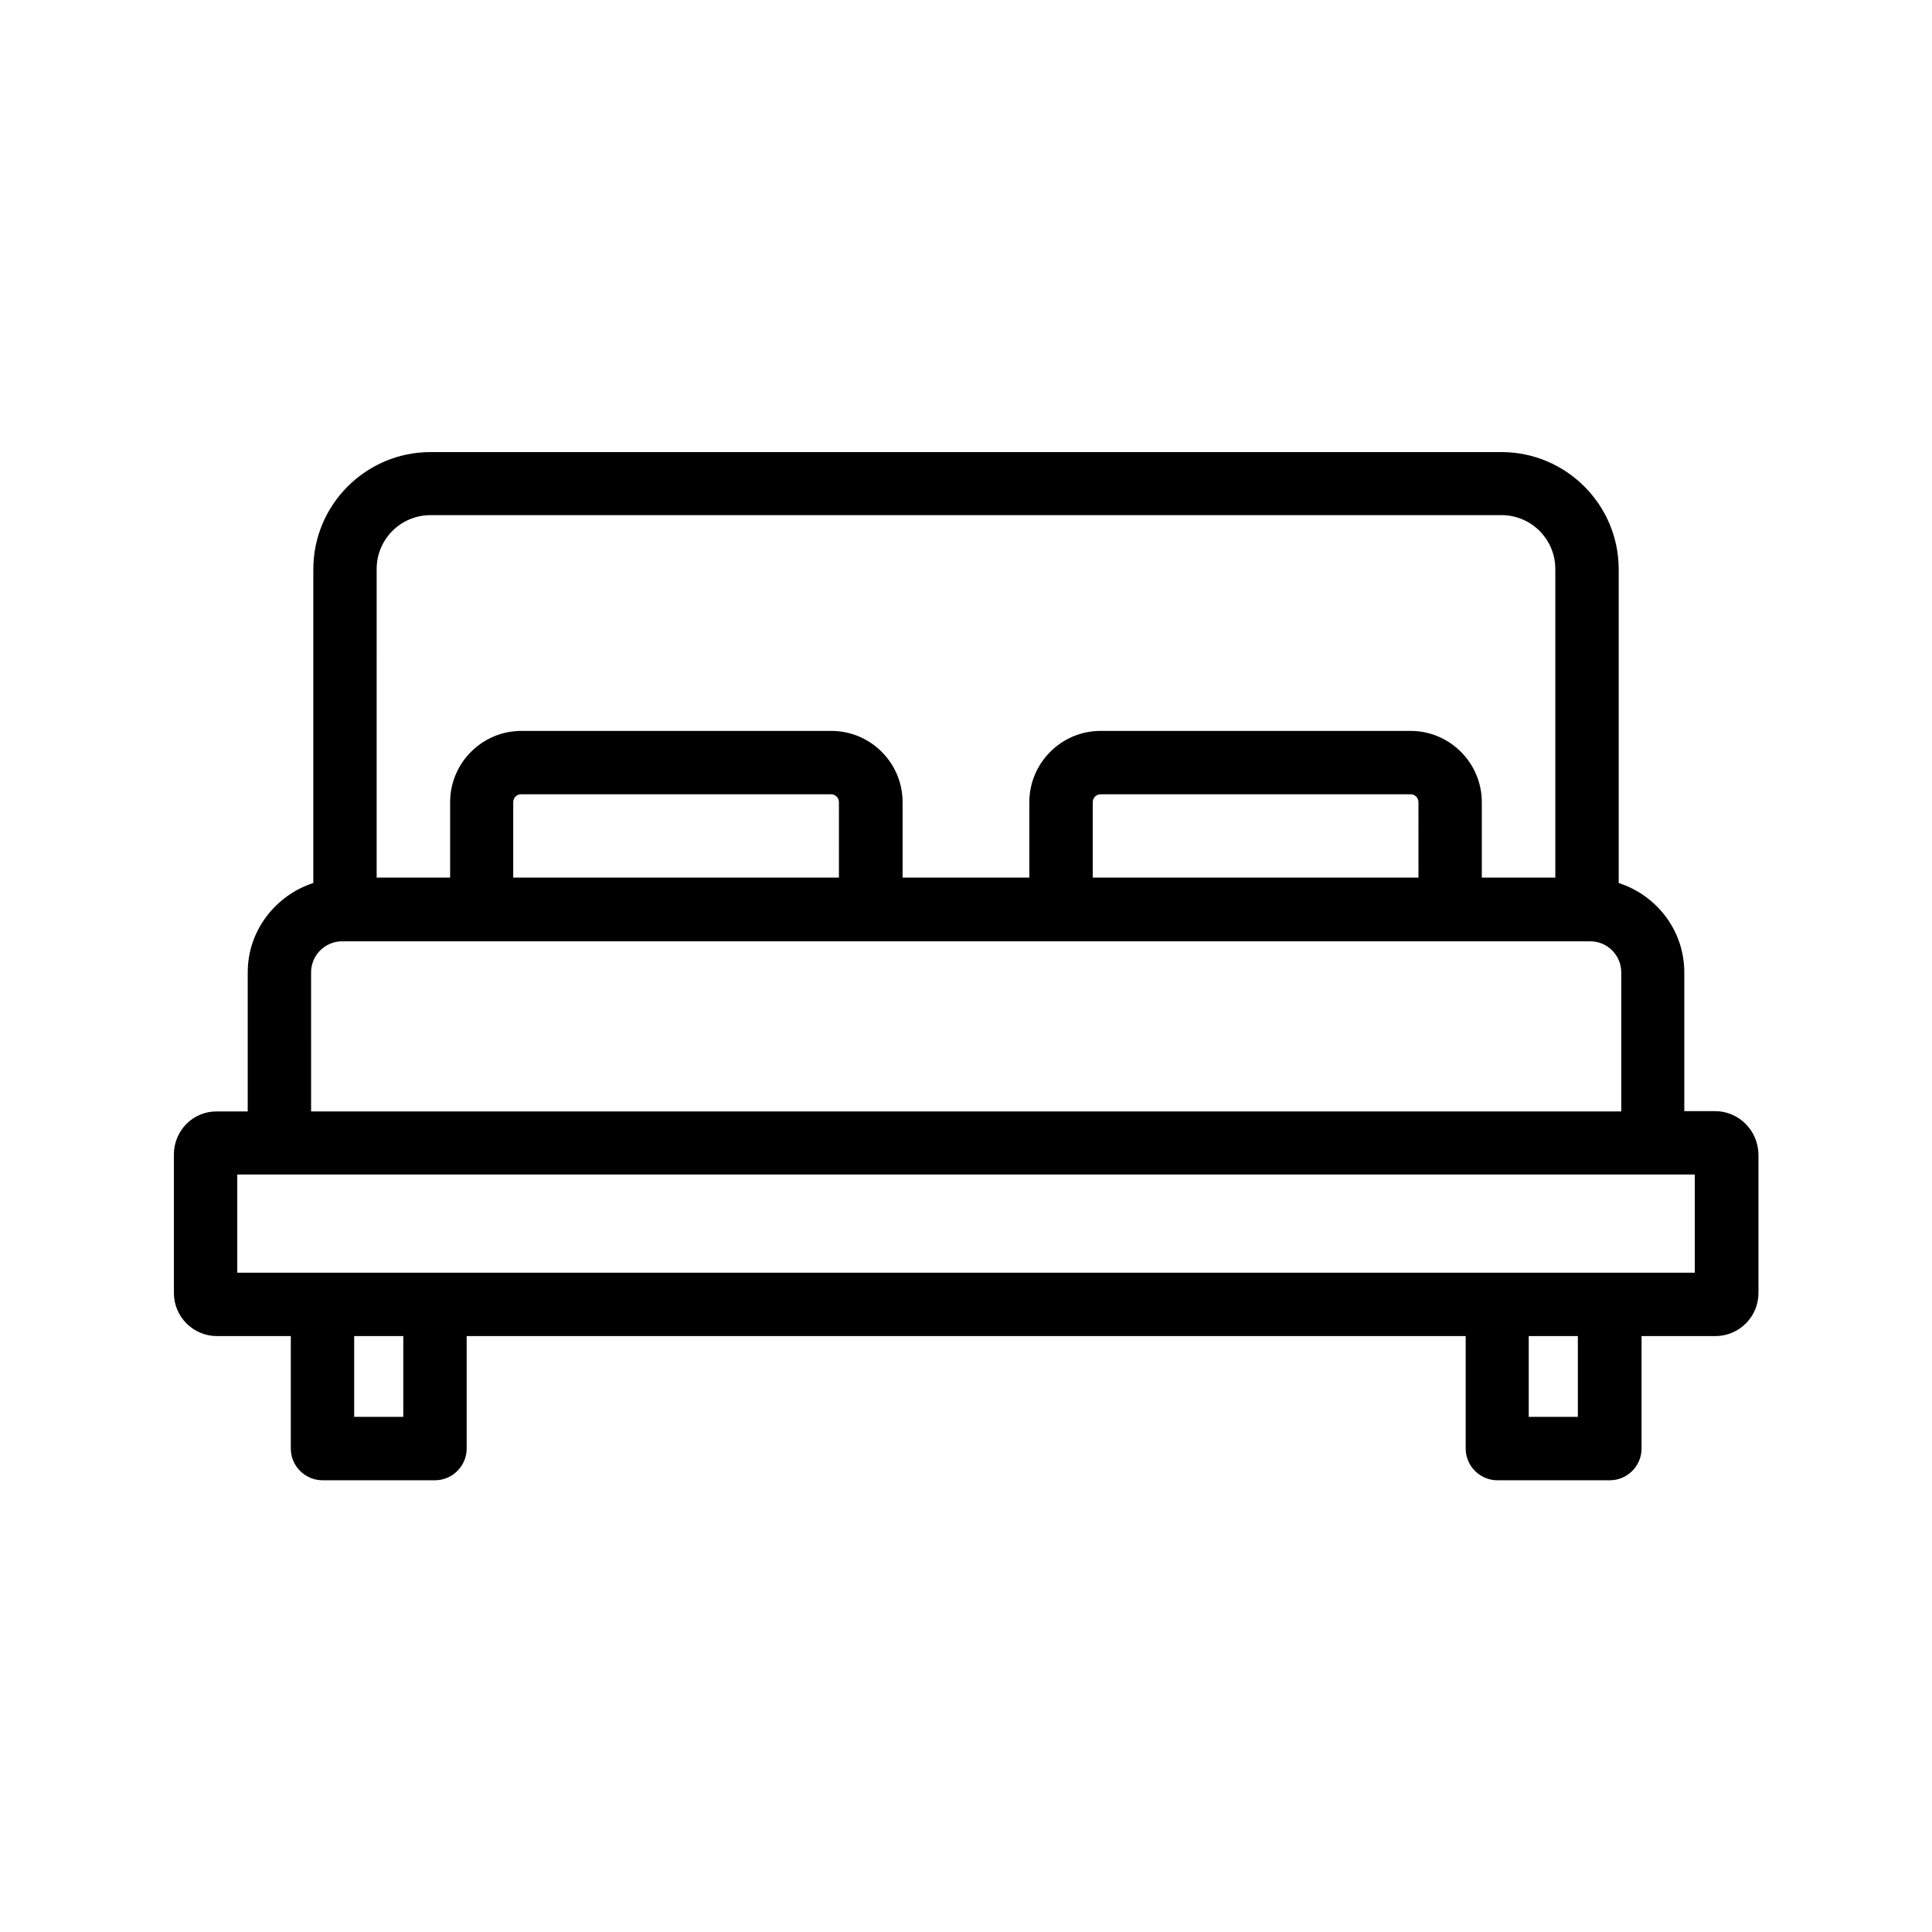 <?xml version="1.0" encoding="UTF-8"?>
<!-- Uploaded to: SVG Repo, www.svgrepo.com, Generator: SVG Repo Mixer Tools -->
<svg fill="#000000" width="800px" height="800px" version="1.1" viewBox="144 144 512 512" xmlns="http://www.w3.org/2000/svg">
 <path d="m598.5 438.46h-8.145v-36.777c0-11.082-7.305-20.402-17.383-23.68v-83.129c0-17.129-13.938-31.066-31.066-31.066l-283.81-0.004c-17.129 0-31.066 13.938-31.066 31.066v83.129c-9.992 3.273-17.383 12.594-17.383 23.68v36.863h-8.148c-6.297-0.082-11.418 5.039-11.418 11.422v36.695c0 6.297 5.121 11.418 11.418 11.418h19.566v29.809c0 4.617 3.777 8.398 8.398 8.398h29.809c4.617 0 8.398-3.777 8.398-8.398v-29.809h264.75v29.809c0 4.617 3.777 8.398 8.398 8.398h29.809c4.617 0 8.398-3.777 8.398-8.398v-29.809h19.566c6.297 0 11.418-5.121 11.418-11.418v-36.695c-0.09-6.383-5.211-11.504-11.508-11.504zm-354.68-143.67c0-7.894 6.383-14.273 14.273-14.273h283.81c7.894 0 14.273 6.383 14.273 14.273v81.785h-19.48v-19.984c0-10.41-8.48-18.895-18.895-18.895h-82.121c-10.41 0-18.895 8.48-18.895 18.895v19.984h-33.586v-19.984c0-10.41-8.48-18.895-18.895-18.895h-82.121c-10.41 0-18.895 8.48-18.895 18.895v19.984h-19.473zm276.17 81.785h-86.402v-19.984c0-1.176 0.922-2.098 2.098-2.098h82.121c1.176 0 2.098 0.922 2.098 2.098l0.004 19.984zm-153.58 0h-86.402v-19.984c0-1.176 0.922-2.098 2.098-2.098h82.121c1.176 0 2.098 0.922 2.098 2.098l0.004 19.984zm-139.97 25.109c0-4.535 3.695-8.23 8.23-8.23h330.75c4.535 0 8.23 3.695 8.23 8.23v36.863l-347.21-0.004zm24.434 117.8h-13.016v-21.41h13.016zm311.27 0h-13.016v-21.41h13.016zm30.984-38.203h-386.25v-26.031h386.25z"/>
</svg>